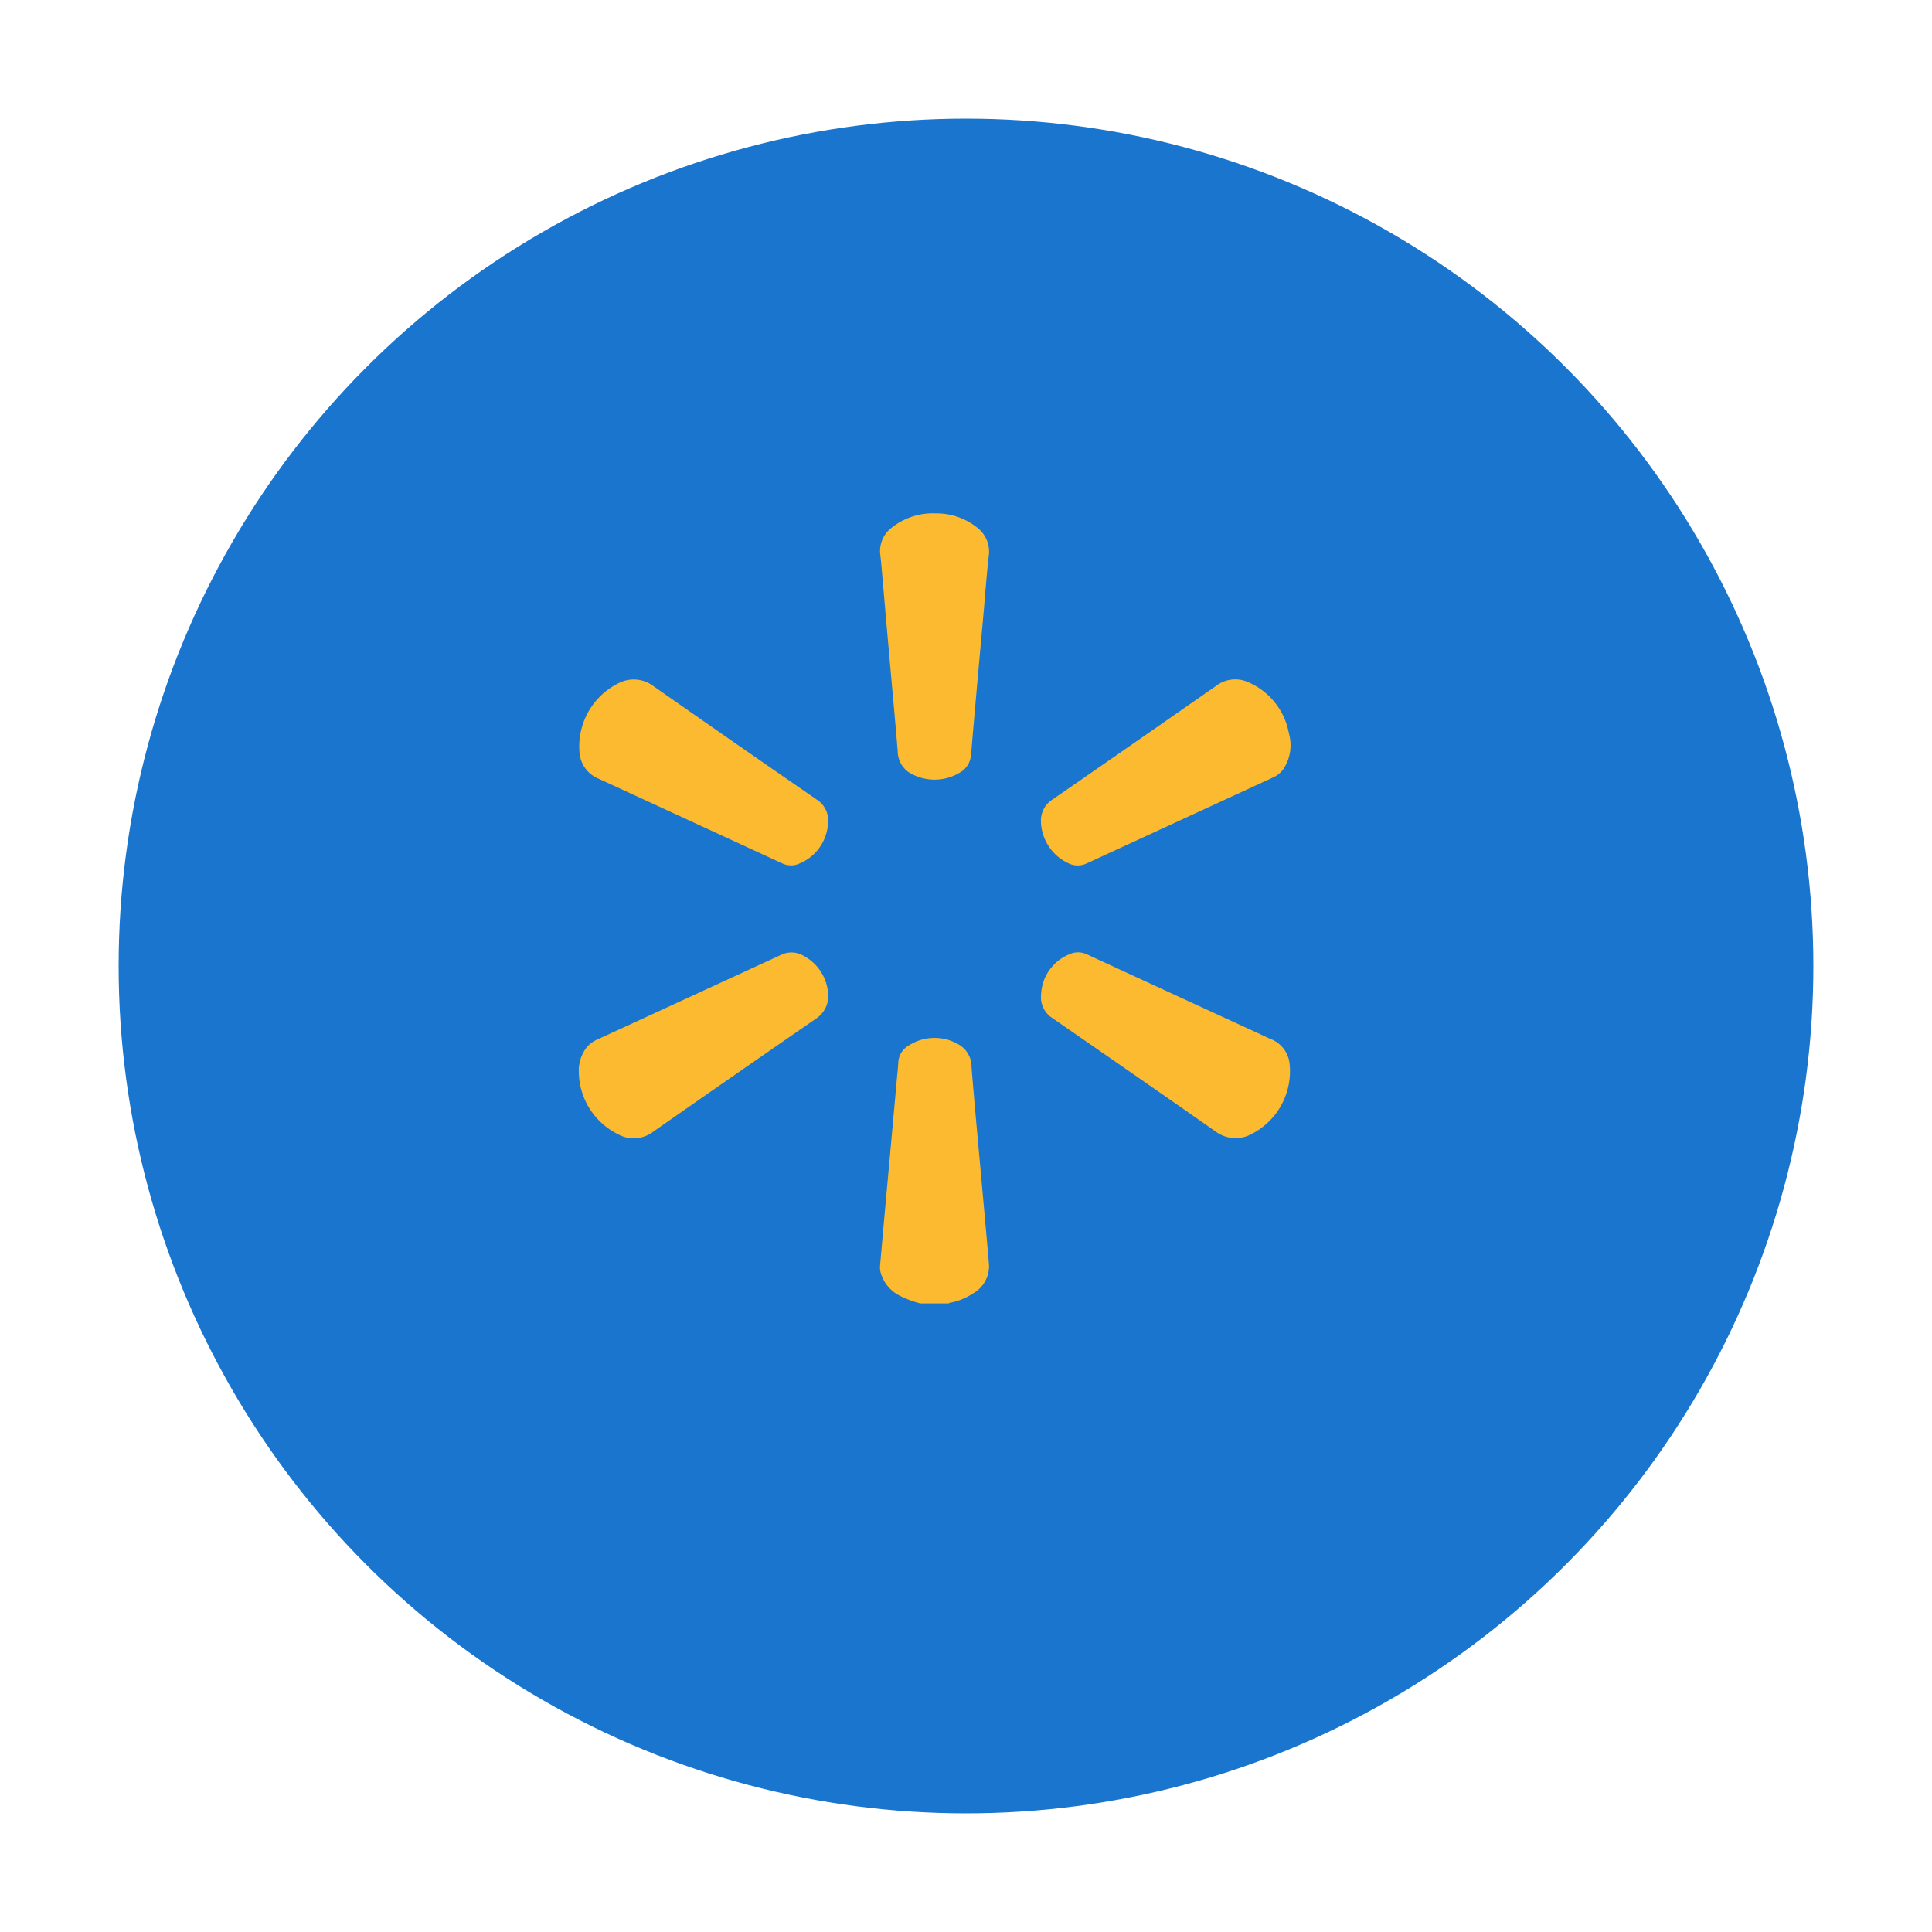 <svg xmlns="http://www.w3.org/2000/svg" xmlns:xlink="http://www.w3.org/1999/xlink" width="171" height="171" viewBox="0 0 171 171">
  <defs>
    <filter id="Elipse_8" x="0" y="0" width="171" height="171" filterUnits="userSpaceOnUse">
      <feOffset dx="3" dy="5" input="SourceAlpha"/>
      <feGaussianBlur stdDeviation="3.5" result="blur"/>
      <feFlood flood-opacity="0.161"/>
      <feComposite operator="in" in2="blur"/>
      <feComposite in="SourceGraphic"/>
    </filter>
  </defs>
  <g id="Grupo_2" data-name="Grupo 2" transform="translate(-1156.5 -365.5)">
    <g transform="matrix(1, 0, 0, 1, 1156.5, 365.5)" filter="url(#Elipse_8)">
      <circle id="Elipse_8-2" data-name="Elipse 8" cx="75" cy="75" r="75" transform="translate(7.5 5.5)" fill="#1a75cf"/>
    </g>
    <path id="Trazado_11" data-name="Trazado 11" d="M73.958,109.864a9.225,9.225,0,0,1-1.758-.648,3.3,3.3,0,0,1-1.764-2.114,1.971,1.971,0,0,1-.038-.621q.228-2.618.464-5.235c.137-1.524.279-3.048.417-4.573q.289-3.2.576-6.4c.051-.573.121-1.146.15-1.72A1.84,1.84,0,0,1,72.994,87a4.206,4.206,0,0,1,4.376-.043,2.275,2.275,0,0,1,1.122,2.022c.266,3.321.581,6.638.877,9.957.223,2.5.457,5,.665,7.5A2.771,2.771,0,0,1,78.588,109a5.394,5.394,0,0,1-1.906.786c-.07.016-.151,0-.2.079Z" transform="translate(1164 371)" fill="#fcba30" fill-rule="evenodd"/>
    <path id="Trazado_12" data-name="Trazado 12" d="M75.23,39.941a5.769,5.769,0,0,1,3.829,1.314,2.672,2.672,0,0,1,.955,2.455c-.2,1.751-.322,3.512-.479,5.268-.166,1.853-.336,3.707-.5,5.561q-.238,2.689-.471,5.38c-.048.549-.079,1.1-.157,1.646a1.9,1.9,0,0,1-.878,1.269,4.31,4.31,0,0,1-4.623,0,2.3,2.3,0,0,1-.952-1.855c-.249-3.027-.534-6.05-.8-9.075q-.314-3.549-.619-7.1c-.035-.4-.073-.805-.122-1.206a2.6,2.6,0,0,1,1.019-2.4,5.851,5.851,0,0,1,3.8-1.263" transform="translate(1164 371)" fill="#fcba30" fill-rule="evenodd"/>
    <path id="Trazado_13" data-name="Trazado 13" d="M65.783,82.256a2.412,2.412,0,0,1-1,2.363q-7.235,4.993-14.44,10.028a2.848,2.848,0,0,1-3.173.228,6.226,6.226,0,0,1-3.438-5.47,3.3,3.3,0,0,1,.429-1.8A2.432,2.432,0,0,1,45.3,86.537q8.159-3.753,16.314-7.514a2.1,2.1,0,0,1,2.022.081,4.092,4.092,0,0,1,2.142,3.152" transform="translate(1164 371)" fill="#fcba30" fill-rule="evenodd"/>
    <path id="Trazado_14" data-name="Trazado 14" d="M84.647,82.5a4.015,4.015,0,0,1,2.821-3.653,1.858,1.858,0,0,1,1.23.121q7.668,3.537,15.338,7.066c.326.15.647.307.977.446a2.635,2.635,0,0,1,1.635,2.244,6.249,6.249,0,0,1-3.3,6.11,2.962,2.962,0,0,1-3.275-.2C95.249,91.25,90.4,87.9,85.548,84.543a2.187,2.187,0,0,1-.9-2.04" transform="translate(1164 371)" fill="#fcba30" fill-rule="evenodd"/>
    <path id="Trazado_15" data-name="Trazado 15" d="M84.631,67.226a2.216,2.216,0,0,1,1.033-1.968q7.263-5.016,14.5-10.07a2.777,2.777,0,0,1,2.878-.277,6.094,6.094,0,0,1,3.535,4.489,3.83,3.83,0,0,1-.448,3.112,2.158,2.158,0,0,1-.913.783L88.671,70.927a1.855,1.855,0,0,1-1.65-.041,4.191,4.191,0,0,1-2.39-3.66" transform="translate(1164 371)" fill="#fcba30" fill-rule="evenodd"/>
    <path id="Trazado_16" data-name="Trazado 16" d="M65.792,67.236a4.1,4.1,0,0,1-2.818,3.8,1.834,1.834,0,0,1-1.231-.113Q53.591,67.155,45.432,63.4A2.715,2.715,0,0,1,43.8,61.2a6.242,6.242,0,0,1,3.58-6.291,2.884,2.884,0,0,1,2.944.311q7.216,5.051,14.468,10.052a2.156,2.156,0,0,1,1,1.964" transform="translate(1164 371)" fill="#fcba30" fill-rule="evenodd"/>
  </g>
</svg>
